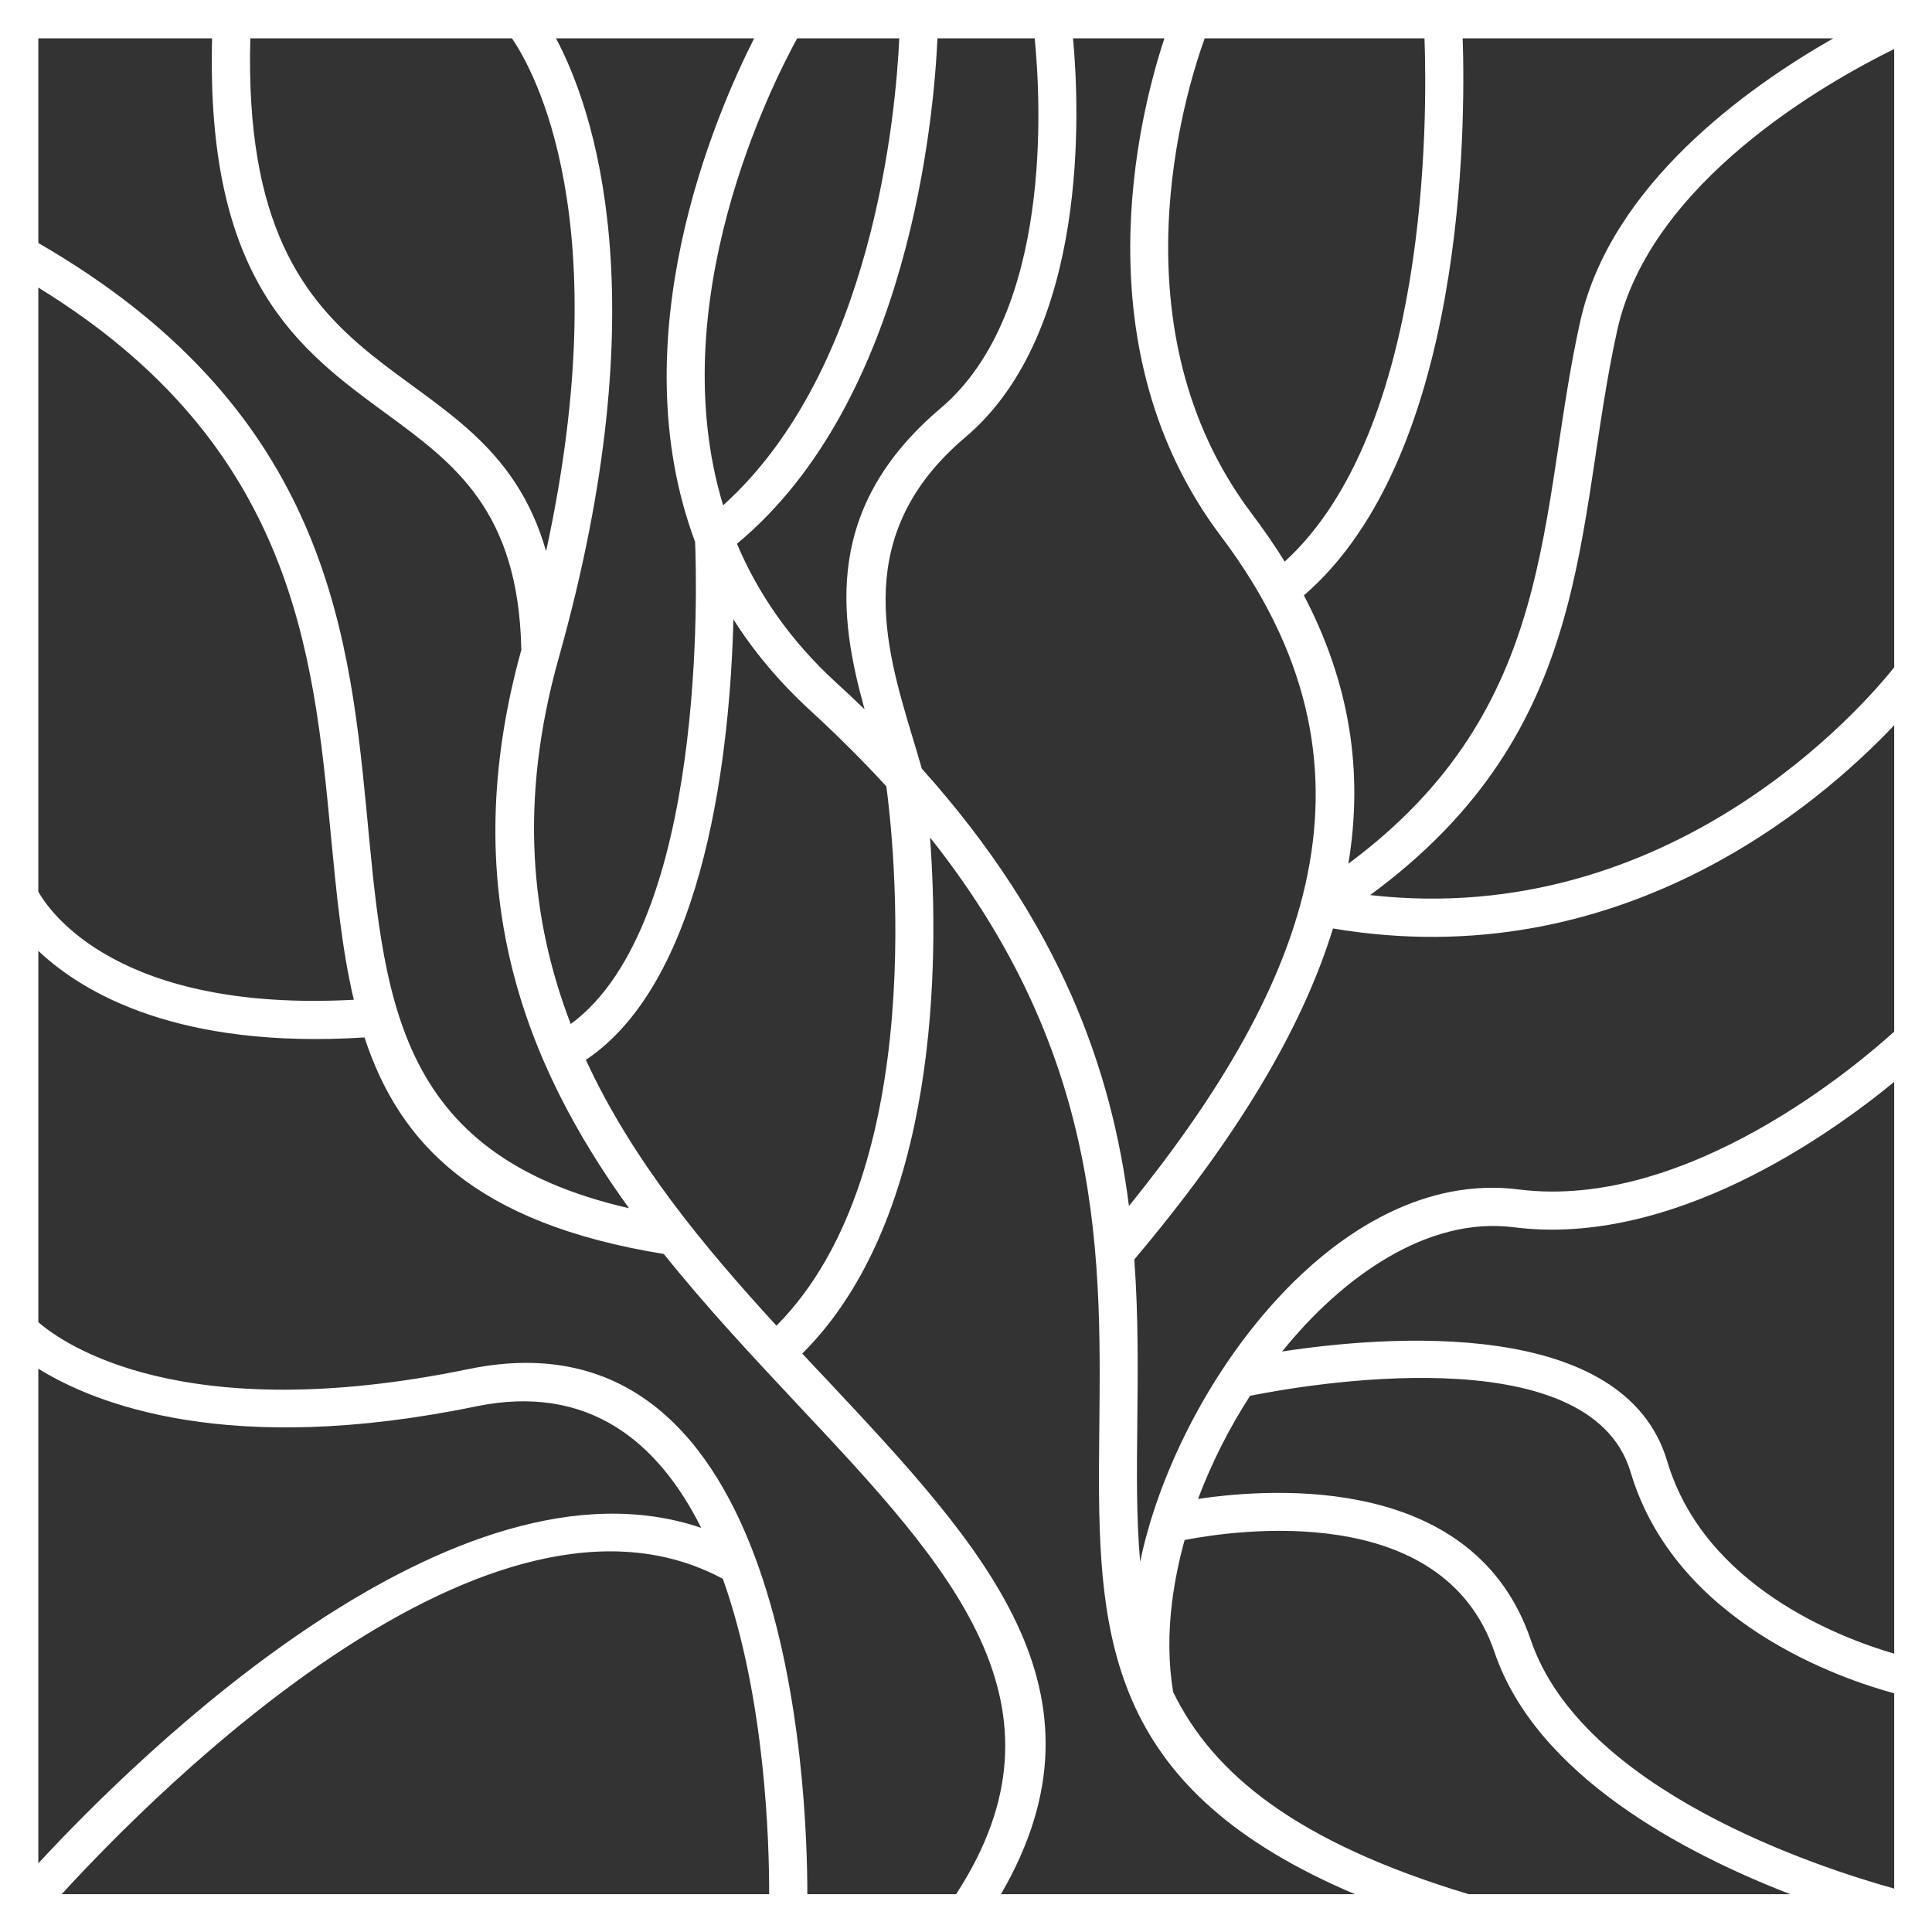 <?xml version="1.0" encoding="UTF-8" standalone="no"?><svg xmlns="http://www.w3.org/2000/svg" xmlns:xlink="http://www.w3.org/1999/xlink" clip-rule="evenodd" fill="#ffffff" fill-rule="evenodd" height="148.2" image-rendering="optimizeQuality" preserveAspectRatio="xMidYMid meet" shape-rendering="geometricPrecision" text-rendering="geometricPrecision" version="1" viewBox="0.0 0.0 148.2 148.2" width="148.2" zoomAndPan="magnify"><rect x="0.0" y="0.0" width="148.2" height="148.2" fill="#333333" stroke="none"/><g id="change1_1"><path d="M1.47 0l146.76 0c0,49.41 0,98.82 0,148.23l-148.23 0 0 -148.23 1.47 0zm1.47 142.93c7.83,-8.46 31.95,-32.15 50.85,-25.73 -3.28,-6.55 -8.61,-11.1 -17.27,-9.32 -18.99,3.92 -29.25,-0.2 -33.58,-2.89l0 37.94zm52.51 -21.82c-17.75,-9.56 -43.24,16.02 -50.72,24.19l54.27 0c0.01,-3.89 -0.28,-15.01 -3.55,-24.19zm-52.51 -19.69c1.93,1.68 11.07,8.12 33,3.6 24.72,-5.1 25.99,32.24 25.99,40.28l11.41 0c9.46,-14.52 -0.5,-25.14 -12.08,-37.48 -3.45,-3.68 -7.04,-7.51 -10.34,-11.63 -14.49,-2.35 -20.29,-8.49 -22.96,-16.61 -14.2,0.9 -21.53,-3.35 -25.02,-6.64l0 28.48zm0 -33.02c0.88,1.56 6.16,9.26 24.2,8.29 -0.93,-3.93 -1.34,-8.24 -1.77,-12.74 -1.33,-13.92 -2.85,-29.87 -22.43,-41.89l0 46.34zm0 -49.76c43.09,24.89 8.86,65.68 45.31,74.04 -8.06,-11.16 -13.32,-24.58 -8.26,-42.83 -0.21,-10.67 -5.14,-14.29 -10.32,-18.09 -6.75,-4.94 -13.89,-10.18 -13.4,-28.82l-13.33 0 0 15.7zm16.26 -15.7c-0.77,28.7 17.96,22.88 22.69,39.34 5.51,-25.33 -0.91,-36.84 -2.62,-39.34l-20.07 0zm37.06 44.57c-0.25,9.65 -2.02,27.57 -11.32,33.79 3.56,7.72 9.05,14.31 14.62,20.39 11.92,-11.98 8.92,-37.72 8.43,-41.37 -1.74,-1.9 -3.66,-3.82 -5.78,-5.77 -2.44,-2.23 -4.4,-4.59 -5.95,-7.04zm-12.48 31.04c10.46,-7.67 9.66,-34.1 9.54,-36.98 -5.82,-15.61 1.51,-32.67 4.53,-38.63l-15.2 0c2.84,5.33 7.97,19.92 0.22,47.49 -3.09,10.97 -2.16,20.14 0.91,28.12zm27.56 -14.31c0.68,9.13 0.78,29.06 -9.8,39.59 0.62,0.67 1.24,1.33 1.86,1.98 12.03,12.84 22.43,23.93 13.38,39.49l27.16 0c-37.34,-15.82 -4.16,-45.28 -32.6,-81.06zm20.56 50.74c6.06,-0.9 21.23,-1.8 25.52,10.81 3.93,11.57 22.06,17.46 27.88,19.08l0 -14.98c-3.96,-1.07 -16.76,-5.35 -20.22,-16.97 -3.16,-10.6 -25.32,-6.63 -29.19,-5.85 -1.6,2.48 -2.96,5.16 -3.99,7.91zm45.43 30.32c-8.21,-3.18 -19.48,-9.11 -22.69,-18.57 -3.97,-11.71 -19.96,-9.34 -23.77,-8.6 -0.43,1.56 -0.75,3.11 -0.95,4.65 -0.31,2.42 -0.3,4.79 0.07,7.01 3.07,6.3 9.47,11.53 22.67,15.51l24.67 0zm-38.98 -41.63c7.92,-1.21 26.23,-2.71 29.54,8.42 2.86,9.6 13.23,13.54 17.41,14.76l0 -43.86c-5.06,4.15 -17.1,12.69 -29.18,11.15 -6.65,-0.85 -13.2,3.85 -17.77,9.53zm-10.89 16.13c2.75,-13.26 15.02,-30.34 29.03,-28.56 12.97,1.65 26.23,-9.76 28.81,-12.11l0 -23.5c-5.85,6.18 -21.15,19.29 -43.05,15.59 -2.42,7.87 -7.51,16.22 -15.24,25.39 0.32,4.37 0.27,8.55 0.23,12.54 -0.04,3.74 -0.08,7.3 0.22,10.65zm17.64 -51.14c23.18,2.63 37.96,-14.66 40.2,-17.47l0 -47.43c-5.19,2.55 -18.71,10.18 -21.24,21.55 -3.34,15.07 -1.57,30.58 -18.96,43.35zm-1.67 -2.41c16.18,-11.99 14.51,-26.88 17.78,-41.57 2.33,-10.49 12.79,-17.96 19.42,-21.74l-28.43 0c0.22,6.55 0.24,32.02 -12.18,42.73 3.47,6.64 4.6,13.41 3.41,20.58zm-4.88 -23.17c11.08,-10.13 10.94,-34.15 10.72,-40.14l-16.86 0c-1.53,4.23 -7.07,22.29 3.6,36.45 0.93,1.23 1.77,2.46 2.54,3.69zm-11.95 49.43c13.81,-17.09 20.38,-33.71 7.07,-51.36 -10.83,-14.36 -6.31,-32.28 -4.35,-38.21l-7.01 0c0.5,5.4 1.25,22.56 -8.26,30.6 -8.74,7.39 -6.16,15.98 -4.09,22.89 0.26,0.86 0.52,1.71 0.75,2.53 10.75,11.99 14.58,23.25 15.89,33.55zm-20.28 -38.1c-1.99,-7.16 -3.14,-15.5 5.84,-23.1 8.63,-7.31 7.67,-23.7 7.21,-28.37l-7.46 0c-0.26,5.84 -2.12,27.78 -15.38,38.77 1.59,3.76 4.04,7.39 7.65,10.69 0.74,0.67 1.45,1.34 2.14,2.01zm-10.85 -15.65c11.55,-10.39 13.26,-30.27 13.51,-35.82l-7.83 0c-1.99,3.63 -10.39,20.31 -5.68,35.82z" fill-rule="nonzero"/></g></svg>